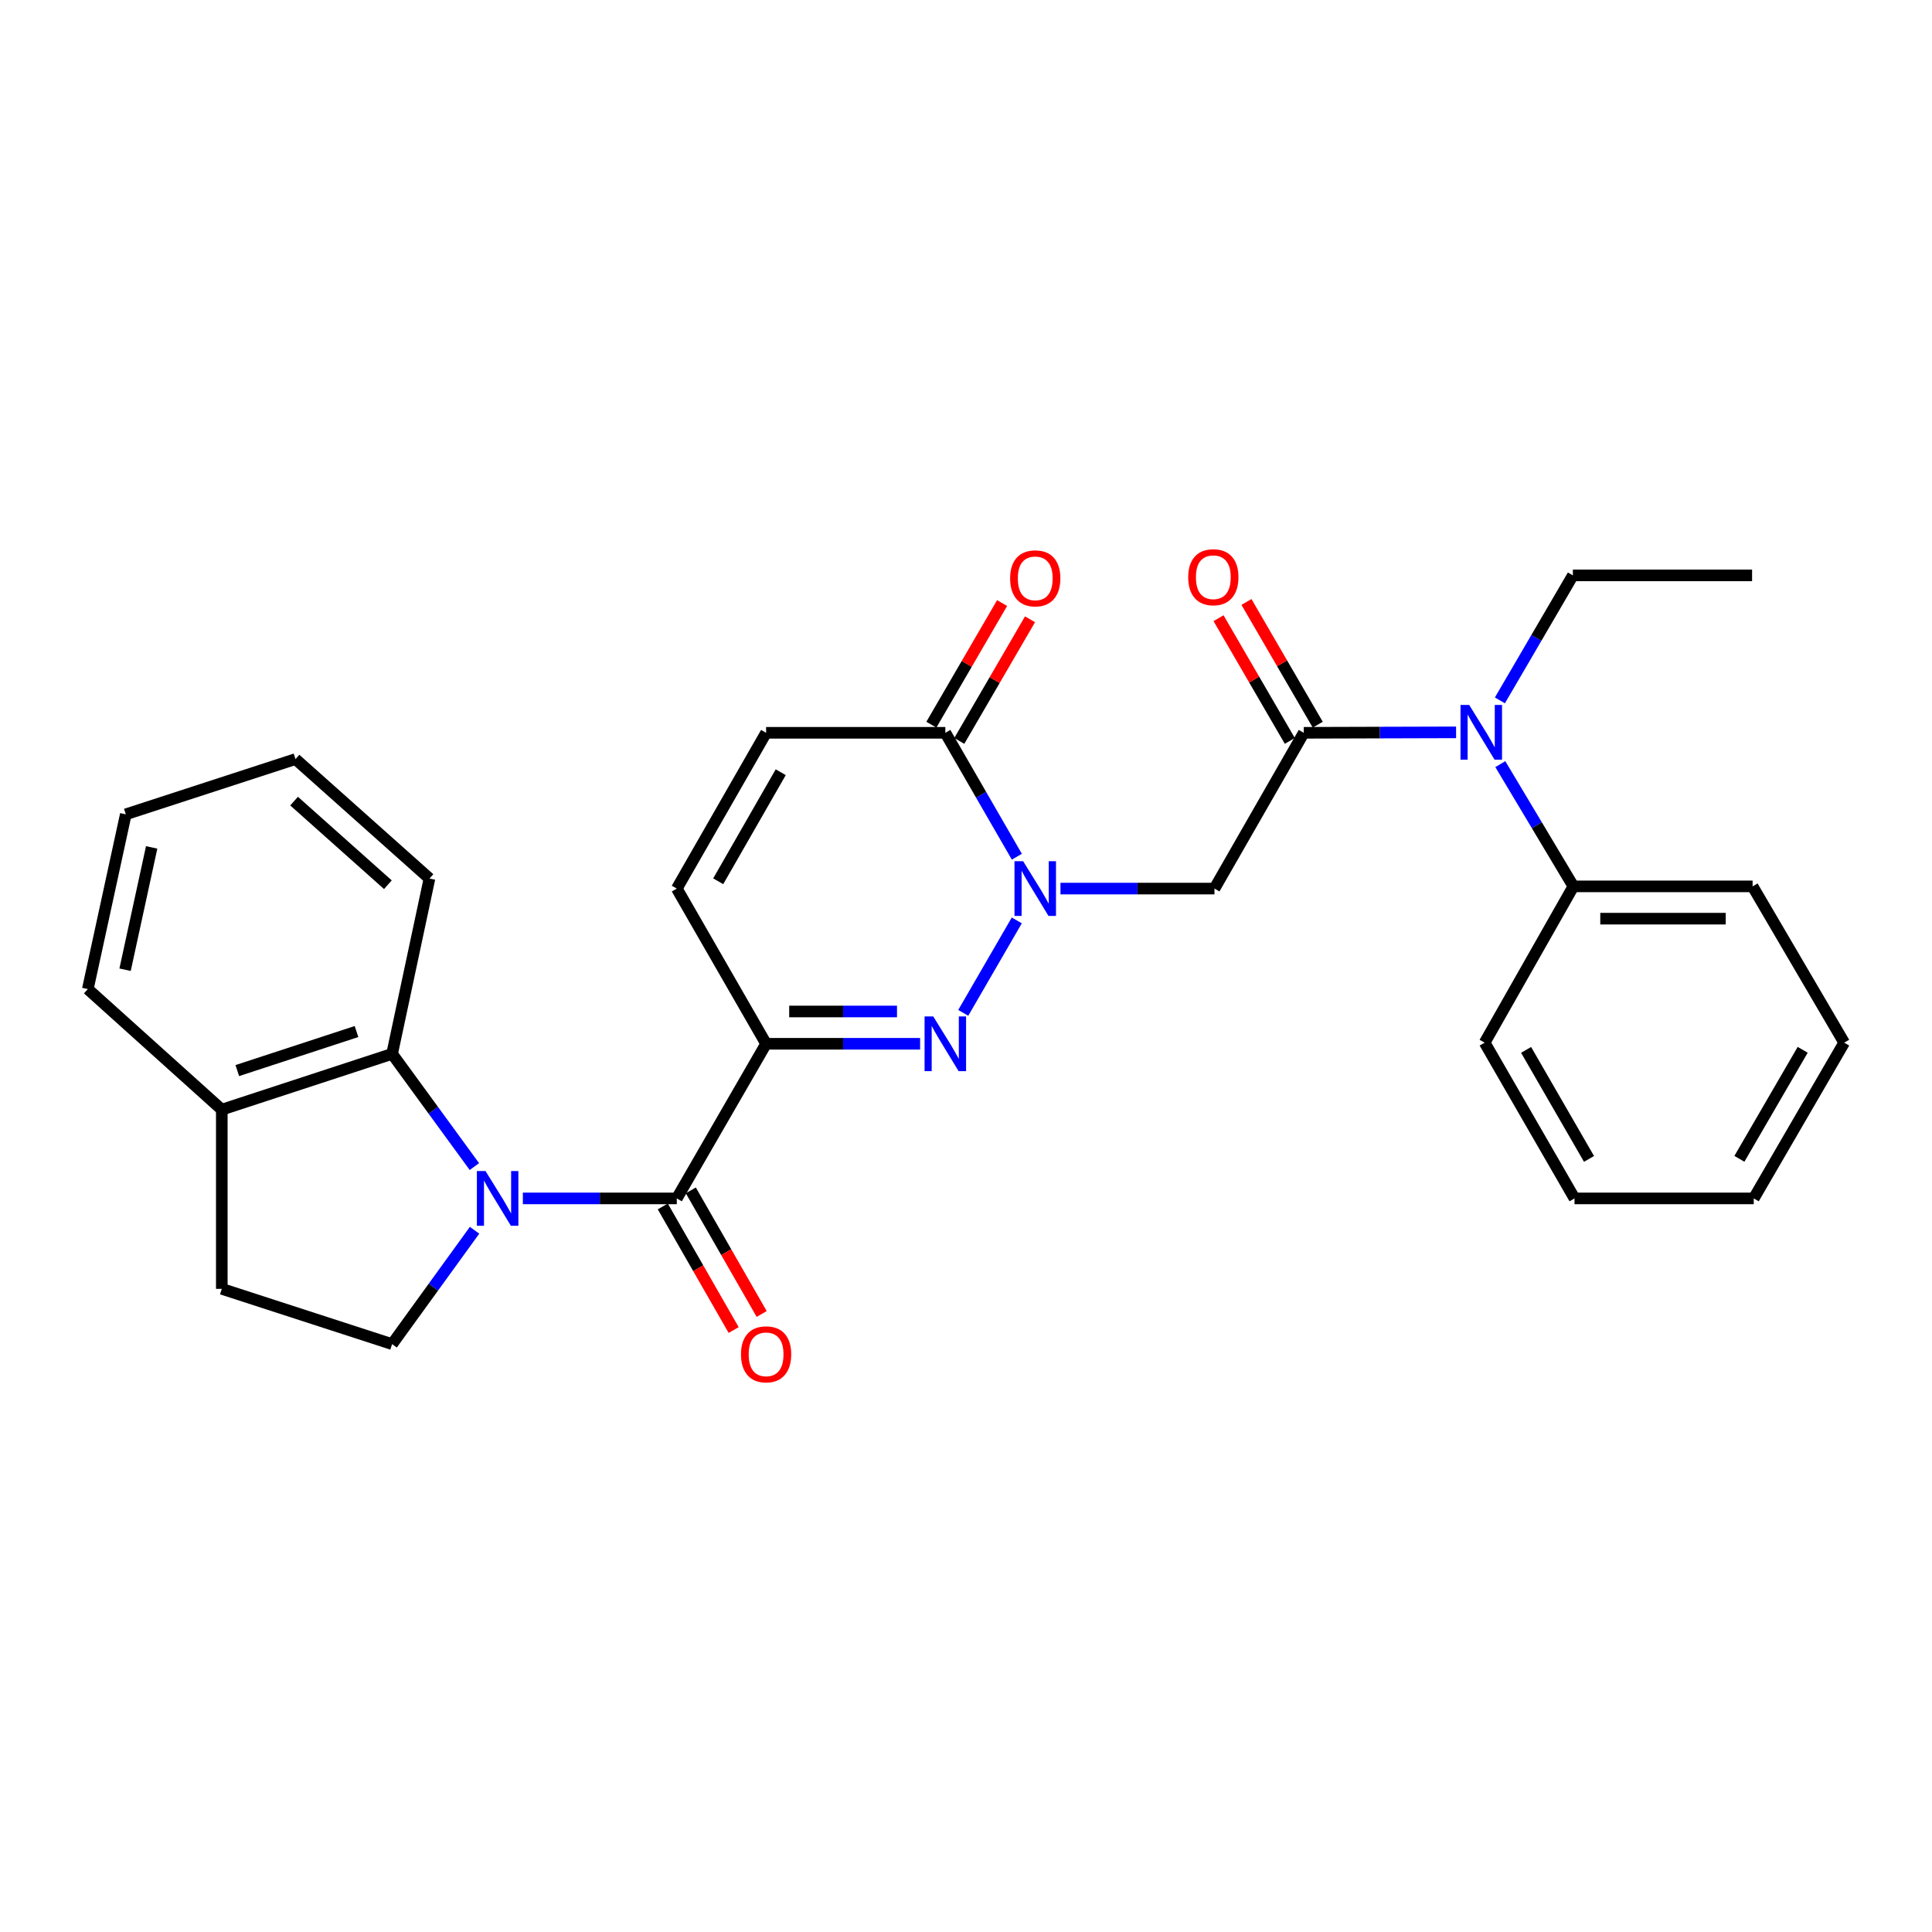 <?xml version='1.0' encoding='iso-8859-1'?>
<svg version='1.1' baseProfile='full'
              xmlns='http://www.w3.org/2000/svg'
                      xmlns:rdkit='http://www.rdkit.org/xml'
                      xmlns:xlink='http://www.w3.org/1999/xlink'
                  xml:space='preserve'
width='1000px' height='1000px' viewBox='0 0 1000 1000'>
<!-- END OF HEADER -->
<rect style='opacity:1.0;fill:#FFFFFF;stroke:none' width='1000' height='1000' x='0' y='0'> </rect>
<path class='bond-3' d='M 270.629,620.295 L 310.47,620.295' style='fill:none;fill-rule:evenodd;stroke:#0000FF;stroke-width:6px;stroke-linecap:butt;stroke-linejoin:miter;stroke-opacity:1' />
<path class='bond-3' d='M 310.47,620.295 L 350.311,620.295' style='fill:none;fill-rule:evenodd;stroke:#000000;stroke-width:6px;stroke-linecap:butt;stroke-linejoin:miter;stroke-opacity:1' />
<path class='bond-7' d='M 245.543,603.819 L 224.248,574.649' style='fill:none;fill-rule:evenodd;stroke:#0000FF;stroke-width:6px;stroke-linecap:butt;stroke-linejoin:miter;stroke-opacity:1' />
<path class='bond-7' d='M 224.248,574.649 L 202.954,545.478' style='fill:none;fill-rule:evenodd;stroke:#000000;stroke-width:6px;stroke-linecap:butt;stroke-linejoin:miter;stroke-opacity:1' />
<path class='bond-11' d='M 245.631,636.783 L 224.292,666.249' style='fill:none;fill-rule:evenodd;stroke:#0000FF;stroke-width:6px;stroke-linecap:butt;stroke-linejoin:miter;stroke-opacity:1' />
<path class='bond-11' d='M 224.292,666.249 L 202.954,695.715' style='fill:none;fill-rule:evenodd;stroke:#000000;stroke-width:6px;stroke-linecap:butt;stroke-linejoin:miter;stroke-opacity:1' />
<path class='bond-0' d='M 396.533,540.259 L 350.311,620.295' style='fill:none;fill-rule:evenodd;stroke:#000000;stroke-width:6px;stroke-linecap:butt;stroke-linejoin:miter;stroke-opacity:1' />
<path class='bond-2' d='M 396.533,540.259 L 436.388,540.259' style='fill:none;fill-rule:evenodd;stroke:#000000;stroke-width:6px;stroke-linecap:butt;stroke-linejoin:miter;stroke-opacity:1' />
<path class='bond-2' d='M 436.388,540.259 L 476.242,540.259' style='fill:none;fill-rule:evenodd;stroke:#0000FF;stroke-width:6px;stroke-linecap:butt;stroke-linejoin:miter;stroke-opacity:1' />
<path class='bond-2' d='M 408.489,523.542 L 436.388,523.542' style='fill:none;fill-rule:evenodd;stroke:#000000;stroke-width:6px;stroke-linecap:butt;stroke-linejoin:miter;stroke-opacity:1' />
<path class='bond-2' d='M 436.388,523.542 L 464.286,523.542' style='fill:none;fill-rule:evenodd;stroke:#0000FF;stroke-width:6px;stroke-linecap:butt;stroke-linejoin:miter;stroke-opacity:1' />
<path class='bond-8' d='M 396.533,540.259 L 350.311,459.926' style='fill:none;fill-rule:evenodd;stroke:#000000;stroke-width:6px;stroke-linecap:butt;stroke-linejoin:miter;stroke-opacity:1' />
<path class='bond-1' d='M 526.291,476.407 L 498.573,524.254' style='fill:none;fill-rule:evenodd;stroke:#0000FF;stroke-width:6px;stroke-linecap:butt;stroke-linejoin:miter;stroke-opacity:1' />
<path class='bond-4' d='M 548.898,459.926 L 588.748,459.926' style='fill:none;fill-rule:evenodd;stroke:#0000FF;stroke-width:6px;stroke-linecap:butt;stroke-linejoin:miter;stroke-opacity:1' />
<path class='bond-4' d='M 588.748,459.926 L 628.598,459.926' style='fill:none;fill-rule:evenodd;stroke:#000000;stroke-width:6px;stroke-linecap:butt;stroke-linejoin:miter;stroke-opacity:1' />
<path class='bond-31' d='M 526.323,443.439 L 507.812,411.367' style='fill:none;fill-rule:evenodd;stroke:#0000FF;stroke-width:6px;stroke-linecap:butt;stroke-linejoin:miter;stroke-opacity:1' />
<path class='bond-31' d='M 507.812,411.367 L 489.301,379.296' style='fill:none;fill-rule:evenodd;stroke:#000000;stroke-width:6px;stroke-linecap:butt;stroke-linejoin:miter;stroke-opacity:1' />
<path class='bond-12' d='M 343.06,624.452 L 361.4,656.441' style='fill:none;fill-rule:evenodd;stroke:#000000;stroke-width:6px;stroke-linecap:butt;stroke-linejoin:miter;stroke-opacity:1' />
<path class='bond-12' d='M 361.4,656.441 L 379.74,688.43' style='fill:none;fill-rule:evenodd;stroke:#FF0000;stroke-width:6px;stroke-linecap:butt;stroke-linejoin:miter;stroke-opacity:1' />
<path class='bond-12' d='M 357.562,616.138 L 375.902,648.126' style='fill:none;fill-rule:evenodd;stroke:#000000;stroke-width:6px;stroke-linecap:butt;stroke-linejoin:miter;stroke-opacity:1' />
<path class='bond-12' d='M 375.902,648.126 L 394.242,680.115' style='fill:none;fill-rule:evenodd;stroke:#FF0000;stroke-width:6px;stroke-linecap:butt;stroke-linejoin:miter;stroke-opacity:1' />
<path class='bond-5' d='M 628.598,459.926 L 674.829,379.296' style='fill:none;fill-rule:evenodd;stroke:#000000;stroke-width:6px;stroke-linecap:butt;stroke-linejoin:miter;stroke-opacity:1' />
<path class='bond-9' d='M 674.829,379.296 L 714.249,379.18' style='fill:none;fill-rule:evenodd;stroke:#000000;stroke-width:6px;stroke-linecap:butt;stroke-linejoin:miter;stroke-opacity:1' />
<path class='bond-9' d='M 714.249,379.18 L 753.669,379.065' style='fill:none;fill-rule:evenodd;stroke:#0000FF;stroke-width:6px;stroke-linecap:butt;stroke-linejoin:miter;stroke-opacity:1' />
<path class='bond-14' d='M 682.057,375.098 L 663.611,343.338' style='fill:none;fill-rule:evenodd;stroke:#000000;stroke-width:6px;stroke-linecap:butt;stroke-linejoin:miter;stroke-opacity:1' />
<path class='bond-14' d='M 663.611,343.338 L 645.166,311.577' style='fill:none;fill-rule:evenodd;stroke:#FF0000;stroke-width:6px;stroke-linecap:butt;stroke-linejoin:miter;stroke-opacity:1' />
<path class='bond-14' d='M 667.601,383.494 L 649.156,351.733' style='fill:none;fill-rule:evenodd;stroke:#000000;stroke-width:6px;stroke-linecap:butt;stroke-linejoin:miter;stroke-opacity:1' />
<path class='bond-14' d='M 649.156,351.733 L 630.71,319.972' style='fill:none;fill-rule:evenodd;stroke:#FF0000;stroke-width:6px;stroke-linecap:butt;stroke-linejoin:miter;stroke-opacity:1' />
<path class='bond-6' d='M 489.301,379.296 L 396.533,379.296' style='fill:none;fill-rule:evenodd;stroke:#000000;stroke-width:6px;stroke-linecap:butt;stroke-linejoin:miter;stroke-opacity:1' />
<path class='bond-15' d='M 496.527,383.498 L 514.831,352.022' style='fill:none;fill-rule:evenodd;stroke:#000000;stroke-width:6px;stroke-linecap:butt;stroke-linejoin:miter;stroke-opacity:1' />
<path class='bond-15' d='M 514.831,352.022 L 533.135,320.545' style='fill:none;fill-rule:evenodd;stroke:#FF0000;stroke-width:6px;stroke-linecap:butt;stroke-linejoin:miter;stroke-opacity:1' />
<path class='bond-15' d='M 482.076,375.094 L 500.38,343.618' style='fill:none;fill-rule:evenodd;stroke:#000000;stroke-width:6px;stroke-linecap:butt;stroke-linejoin:miter;stroke-opacity:1' />
<path class='bond-15' d='M 500.38,343.618 L 518.684,312.142' style='fill:none;fill-rule:evenodd;stroke:#FF0000;stroke-width:6px;stroke-linecap:butt;stroke-linejoin:miter;stroke-opacity:1' />
<path class='bond-13' d='M 202.954,545.478 L 114.801,574.352' style='fill:none;fill-rule:evenodd;stroke:#000000;stroke-width:6px;stroke-linecap:butt;stroke-linejoin:miter;stroke-opacity:1' />
<path class='bond-13' d='M 184.527,533.923 L 122.82,554.135' style='fill:none;fill-rule:evenodd;stroke:#000000;stroke-width:6px;stroke-linecap:butt;stroke-linejoin:miter;stroke-opacity:1' />
<path class='bond-18' d='M 202.954,545.478 L 222.289,454.725' style='fill:none;fill-rule:evenodd;stroke:#000000;stroke-width:6px;stroke-linecap:butt;stroke-linejoin:miter;stroke-opacity:1' />
<path class='bond-10' d='M 350.311,459.926 L 396.533,379.296' style='fill:none;fill-rule:evenodd;stroke:#000000;stroke-width:6px;stroke-linecap:butt;stroke-linejoin:miter;stroke-opacity:1' />
<path class='bond-10' d='M 371.747,456.145 L 404.102,399.704' style='fill:none;fill-rule:evenodd;stroke:#000000;stroke-width:6px;stroke-linecap:butt;stroke-linejoin:miter;stroke-opacity:1' />
<path class='bond-17' d='M 776.559,395.51 L 795.472,427.147' style='fill:none;fill-rule:evenodd;stroke:#0000FF;stroke-width:6px;stroke-linecap:butt;stroke-linejoin:miter;stroke-opacity:1' />
<path class='bond-17' d='M 795.472,427.147 L 814.385,458.784' style='fill:none;fill-rule:evenodd;stroke:#000000;stroke-width:6px;stroke-linecap:butt;stroke-linejoin:miter;stroke-opacity:1' />
<path class='bond-19' d='M 776.345,362.516 L 795.23,330.168' style='fill:none;fill-rule:evenodd;stroke:#0000FF;stroke-width:6px;stroke-linecap:butt;stroke-linejoin:miter;stroke-opacity:1' />
<path class='bond-19' d='M 795.23,330.168 L 814.116,297.821' style='fill:none;fill-rule:evenodd;stroke:#000000;stroke-width:6px;stroke-linecap:butt;stroke-linejoin:miter;stroke-opacity:1' />
<path class='bond-16' d='M 202.954,695.715 L 114.801,667.111' style='fill:none;fill-rule:evenodd;stroke:#000000;stroke-width:6px;stroke-linecap:butt;stroke-linejoin:miter;stroke-opacity:1' />
<path class='bond-20' d='M 114.801,574.352 L 45.455,511.943' style='fill:none;fill-rule:evenodd;stroke:#000000;stroke-width:6px;stroke-linecap:butt;stroke-linejoin:miter;stroke-opacity:1' />
<path class='bond-29' d='M 114.801,574.352 L 114.801,667.111' style='fill:none;fill-rule:evenodd;stroke:#000000;stroke-width:6px;stroke-linecap:butt;stroke-linejoin:miter;stroke-opacity:1' />
<path class='bond-21' d='M 814.385,458.784 L 907.144,458.784' style='fill:none;fill-rule:evenodd;stroke:#000000;stroke-width:6px;stroke-linecap:butt;stroke-linejoin:miter;stroke-opacity:1' />
<path class='bond-21' d='M 828.299,475.5 L 893.23,475.5' style='fill:none;fill-rule:evenodd;stroke:#000000;stroke-width:6px;stroke-linecap:butt;stroke-linejoin:miter;stroke-opacity:1' />
<path class='bond-22' d='M 814.385,458.784 L 768.452,539.683' style='fill:none;fill-rule:evenodd;stroke:#000000;stroke-width:6px;stroke-linecap:butt;stroke-linejoin:miter;stroke-opacity:1' />
<path class='bond-24' d='M 222.289,454.725 L 152.943,392.901' style='fill:none;fill-rule:evenodd;stroke:#000000;stroke-width:6px;stroke-linecap:butt;stroke-linejoin:miter;stroke-opacity:1' />
<path class='bond-24' d='M 200.763,457.93 L 152.221,414.653' style='fill:none;fill-rule:evenodd;stroke:#000000;stroke-width:6px;stroke-linecap:butt;stroke-linejoin:miter;stroke-opacity:1' />
<path class='bond-23' d='M 814.116,297.821 L 906.875,297.821' style='fill:none;fill-rule:evenodd;stroke:#000000;stroke-width:6px;stroke-linecap:butt;stroke-linejoin:miter;stroke-opacity:1' />
<path class='bond-30' d='M 45.455,511.943 L 65.115,421.496' style='fill:none;fill-rule:evenodd;stroke:#000000;stroke-width:6px;stroke-linecap:butt;stroke-linejoin:miter;stroke-opacity:1' />
<path class='bond-30' d='M 64.739,501.927 L 78.501,438.614' style='fill:none;fill-rule:evenodd;stroke:#000000;stroke-width:6px;stroke-linecap:butt;stroke-linejoin:miter;stroke-opacity:1' />
<path class='bond-26' d='M 907.144,458.784 L 954.545,539.683' style='fill:none;fill-rule:evenodd;stroke:#000000;stroke-width:6px;stroke-linecap:butt;stroke-linejoin:miter;stroke-opacity:1' />
<path class='bond-27' d='M 768.452,539.683 L 814.97,620.295' style='fill:none;fill-rule:evenodd;stroke:#000000;stroke-width:6px;stroke-linecap:butt;stroke-linejoin:miter;stroke-opacity:1' />
<path class='bond-27' d='M 789.908,543.42 L 822.471,599.848' style='fill:none;fill-rule:evenodd;stroke:#000000;stroke-width:6px;stroke-linecap:butt;stroke-linejoin:miter;stroke-opacity:1' />
<path class='bond-25' d='M 152.943,392.901 L 65.115,421.496' style='fill:none;fill-rule:evenodd;stroke:#000000;stroke-width:6px;stroke-linecap:butt;stroke-linejoin:miter;stroke-opacity:1' />
<path class='bond-32' d='M 954.545,539.683 L 907.739,620.295' style='fill:none;fill-rule:evenodd;stroke:#000000;stroke-width:6px;stroke-linecap:butt;stroke-linejoin:miter;stroke-opacity:1' />
<path class='bond-32' d='M 933.068,543.381 L 900.303,599.809' style='fill:none;fill-rule:evenodd;stroke:#000000;stroke-width:6px;stroke-linecap:butt;stroke-linejoin:miter;stroke-opacity:1' />
<path class='bond-28' d='M 814.97,620.295 L 907.739,620.295' style='fill:none;fill-rule:evenodd;stroke:#000000;stroke-width:6px;stroke-linecap:butt;stroke-linejoin:miter;stroke-opacity:1' />
<path  class='atom-0' d='M 251.311 606.135
L 260.591 621.135
Q 261.511 622.615, 262.991 625.295
Q 264.471 627.975, 264.551 628.135
L 264.551 606.135
L 268.311 606.135
L 268.311 634.455
L 264.431 634.455
L 254.471 618.055
Q 253.311 616.135, 252.071 613.935
Q 250.871 611.735, 250.511 611.055
L 250.511 634.455
L 246.831 634.455
L 246.831 606.135
L 251.311 606.135
' fill='#0000FF'/>
<path  class='atom-2' d='M 529.579 445.766
L 538.859 460.766
Q 539.779 462.246, 541.259 464.926
Q 542.739 467.606, 542.819 467.766
L 542.819 445.766
L 546.579 445.766
L 546.579 474.086
L 542.699 474.086
L 532.739 457.686
Q 531.579 455.766, 530.339 453.566
Q 529.139 451.366, 528.779 450.686
L 528.779 474.086
L 525.099 474.086
L 525.099 445.766
L 529.579 445.766
' fill='#0000FF'/>
<path  class='atom-3' d='M 483.041 526.099
L 492.321 541.099
Q 493.241 542.579, 494.721 545.259
Q 496.201 547.939, 496.281 548.099
L 496.281 526.099
L 500.041 526.099
L 500.041 554.419
L 496.161 554.419
L 486.201 538.019
Q 485.041 536.099, 483.801 533.899
Q 482.601 531.699, 482.241 531.019
L 482.241 554.419
L 478.561 554.419
L 478.561 526.099
L 483.041 526.099
' fill='#0000FF'/>
<path  class='atom-10' d='M 760.446 364.867
L 769.726 379.867
Q 770.646 381.347, 772.126 384.027
Q 773.606 386.707, 773.686 386.867
L 773.686 364.867
L 777.446 364.867
L 777.446 393.187
L 773.566 393.187
L 763.606 376.787
Q 762.446 374.867, 761.206 372.667
Q 760.006 370.467, 759.646 369.787
L 759.646 393.187
L 755.966 393.187
L 755.966 364.867
L 760.446 364.867
' fill='#0000FF'/>
<path  class='atom-13' d='M 383.533 700.996
Q 383.533 694.196, 386.893 690.396
Q 390.253 686.596, 396.533 686.596
Q 402.813 686.596, 406.173 690.396
Q 409.533 694.196, 409.533 700.996
Q 409.533 707.876, 406.133 711.796
Q 402.733 715.676, 396.533 715.676
Q 390.293 715.676, 386.893 711.796
Q 383.533 707.916, 383.533 700.996
M 396.533 712.476
Q 400.853 712.476, 403.173 709.596
Q 405.533 706.676, 405.533 700.996
Q 405.533 695.436, 403.173 692.636
Q 400.853 689.796, 396.533 689.796
Q 392.213 689.796, 389.853 692.596
Q 387.533 695.396, 387.533 700.996
Q 387.533 706.716, 389.853 709.596
Q 392.213 712.476, 396.533 712.476
' fill='#FF0000'/>
<path  class='atom-15' d='M 615.013 298.764
Q 615.013 291.964, 618.373 288.164
Q 621.733 284.364, 628.013 284.364
Q 634.293 284.364, 637.653 288.164
Q 641.013 291.964, 641.013 298.764
Q 641.013 305.644, 637.613 309.564
Q 634.213 313.444, 628.013 313.444
Q 621.773 313.444, 618.373 309.564
Q 615.013 305.684, 615.013 298.764
M 628.013 310.244
Q 632.333 310.244, 634.653 307.364
Q 637.013 304.444, 637.013 298.764
Q 637.013 293.204, 634.653 290.404
Q 632.333 287.564, 628.013 287.564
Q 623.693 287.564, 621.333 290.364
Q 619.013 293.164, 619.013 298.764
Q 619.013 304.484, 621.333 307.364
Q 623.693 310.244, 628.013 310.244
' fill='#FF0000'/>
<path  class='atom-16' d='M 522.839 299.349
Q 522.839 292.549, 526.199 288.749
Q 529.559 284.949, 535.839 284.949
Q 542.119 284.949, 545.479 288.749
Q 548.839 292.549, 548.839 299.349
Q 548.839 306.229, 545.439 310.149
Q 542.039 314.029, 535.839 314.029
Q 529.599 314.029, 526.199 310.149
Q 522.839 306.269, 522.839 299.349
M 535.839 310.829
Q 540.159 310.829, 542.479 307.949
Q 544.839 305.029, 544.839 299.349
Q 544.839 293.789, 542.479 290.989
Q 540.159 288.149, 535.839 288.149
Q 531.519 288.149, 529.159 290.949
Q 526.839 293.749, 526.839 299.349
Q 526.839 305.069, 529.159 307.949
Q 531.519 310.829, 535.839 310.829
' fill='#FF0000'/>
</svg>
